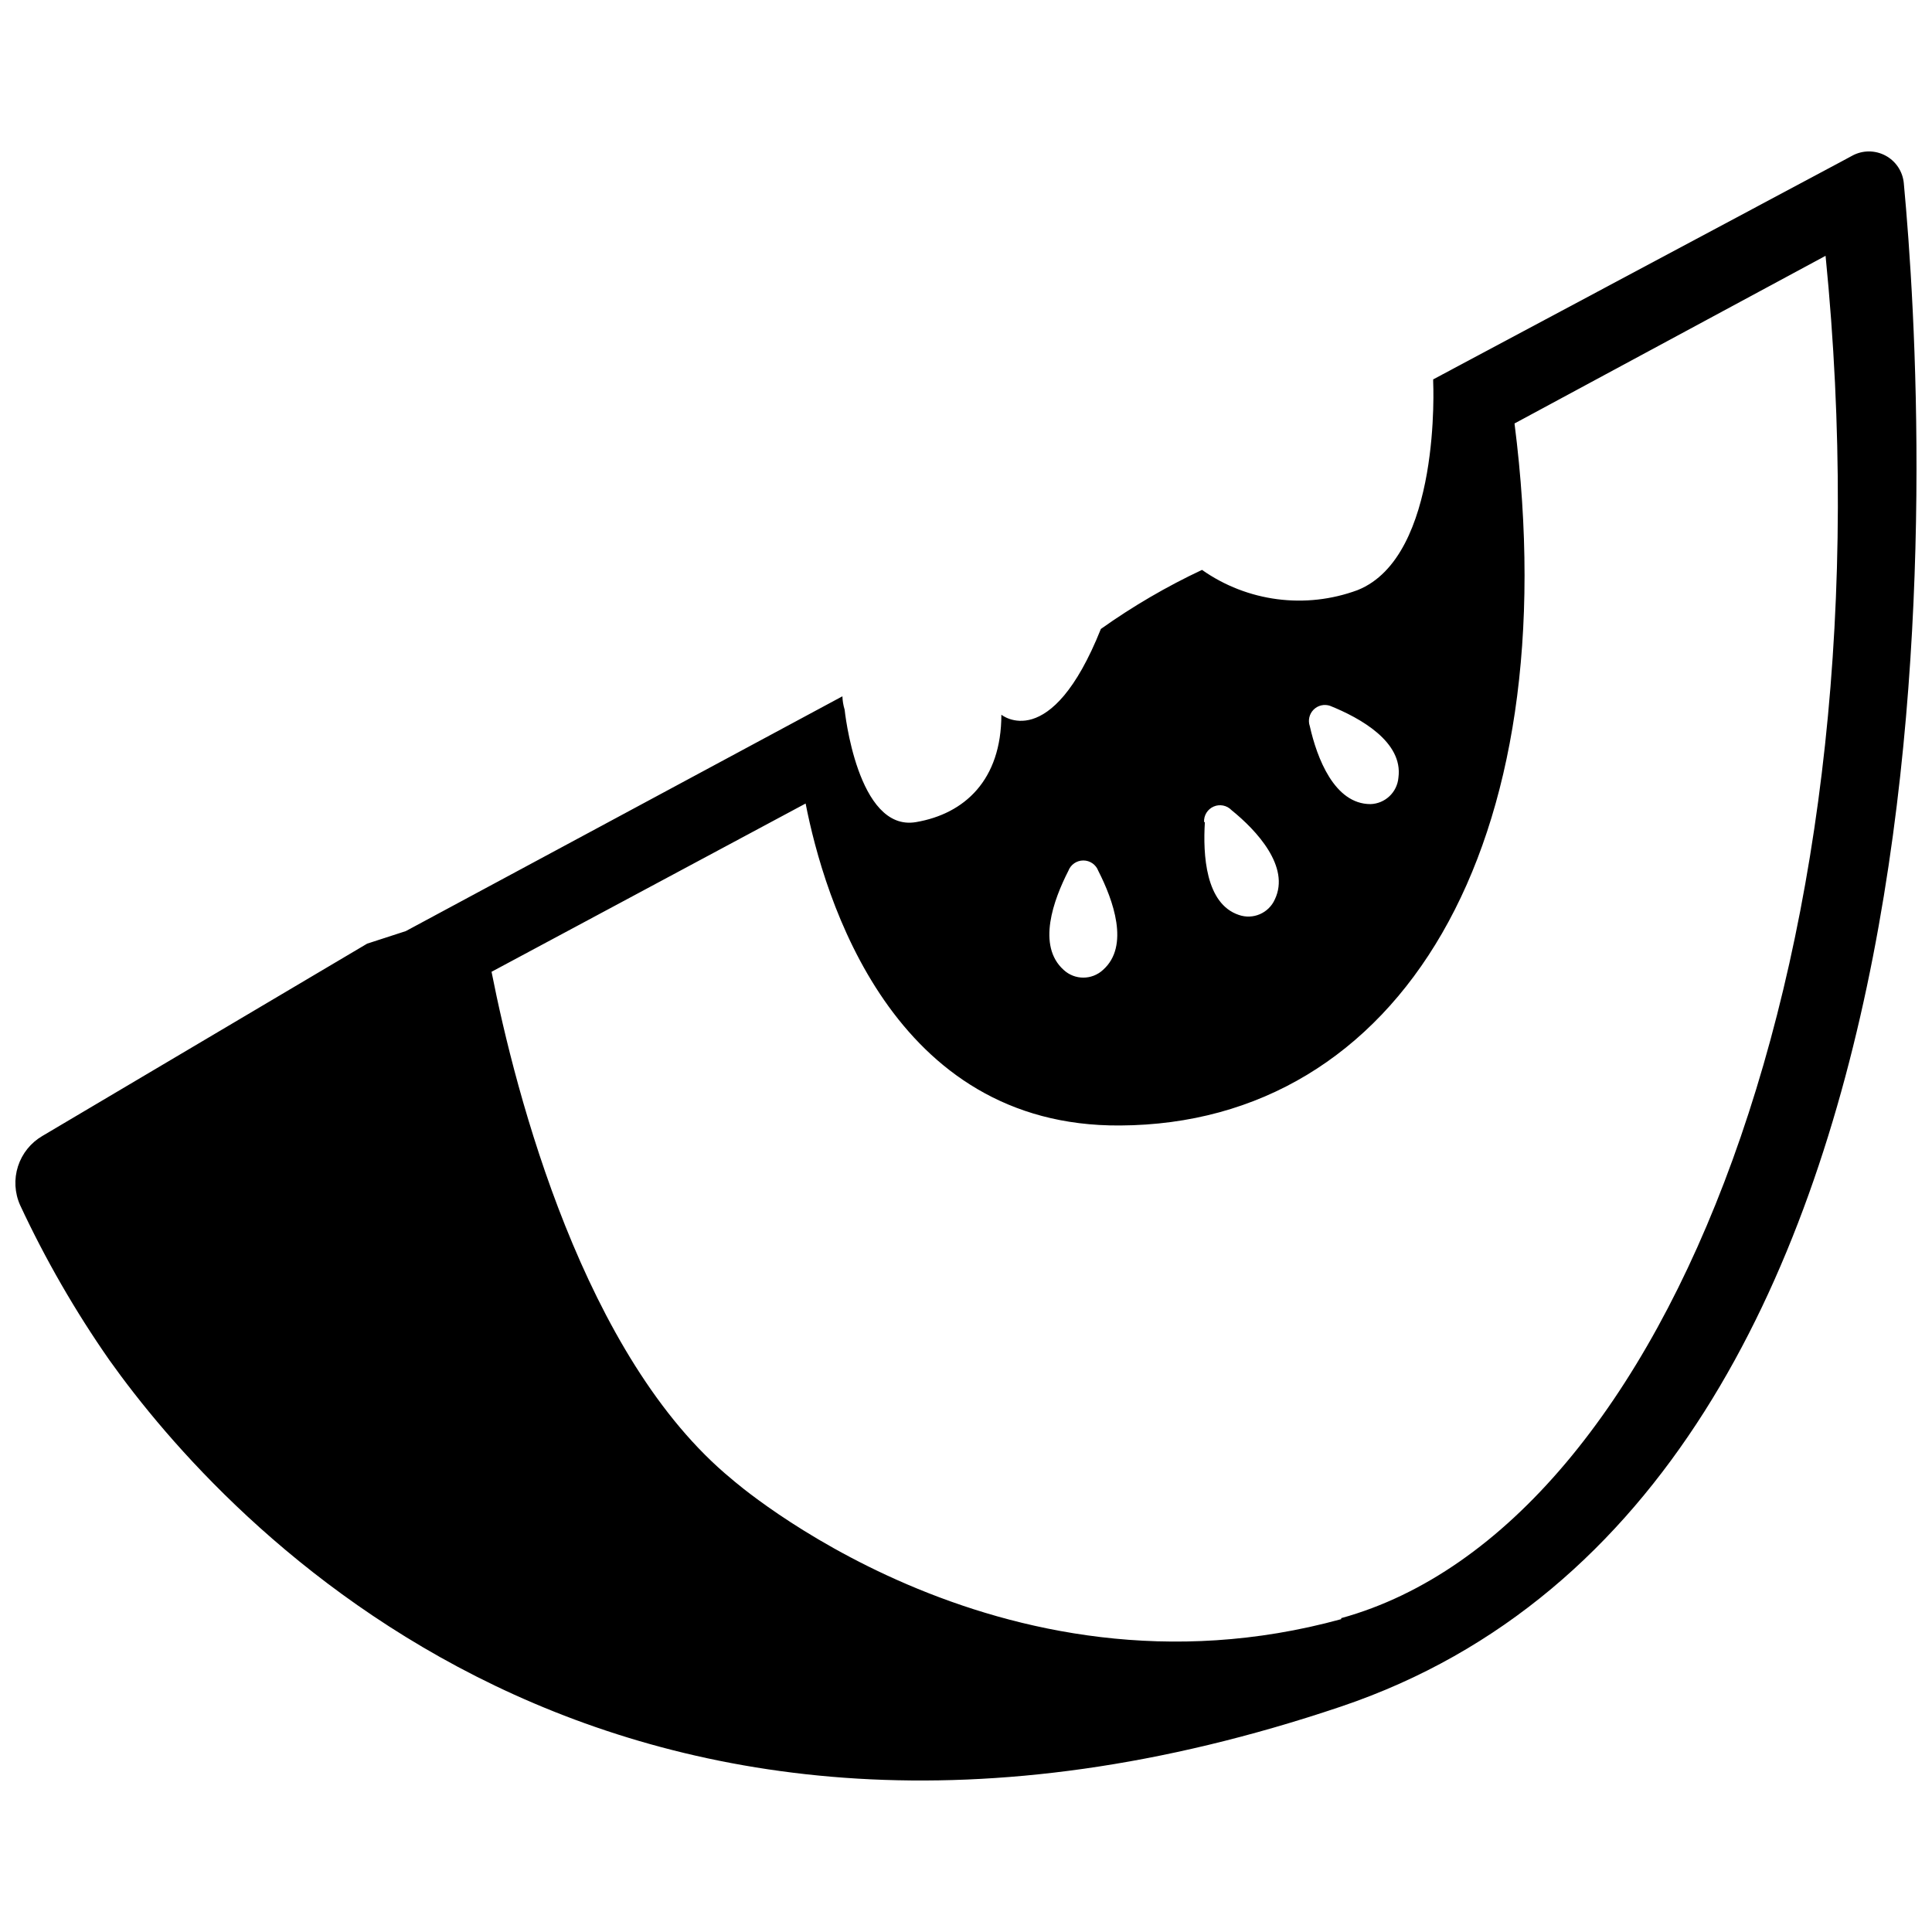 <?xml version="1.0" encoding="UTF-8"?>
<!-- Uploaded to: ICON Repo, www.svgrepo.com, Generator: ICON Repo Mixer Tools -->
<svg width="800px" height="800px" version="1.1" viewBox="144 144 512 512" xmlns="http://www.w3.org/2000/svg">
 <defs>
  <clipPath id="a">
   <path d="m148.09 184h503.81v432h-503.81z"/>
  </clipPath>
 </defs>
 <g clip-path="url(#a)">
  <path d="m648.53 192.55c-0.289-3.106-2.117-5.859-4.871-7.324-2.75-1.469-6.059-1.457-8.797 0.035l-2.785 1.5-108.27 57.781v0.645s2.25 46.309-20.047 55.203c-13.785 5.098-29.195 3.094-41.215-5.363-9.383 4.406-18.352 9.645-26.801 15.652-13.344 33.391-26.371 22.727-26.371 22.727 0 17.312-9.754 26.262-22.617 28.461-15.598 2.68-18.918-29.801-18.918-29.801-0.352-1.148-0.551-2.34-0.59-3.539l-115.71 62.227-10.238 3.324-86.074 50.969c-3.07 1.793-5.367 4.652-6.457 8.035-1.086 3.383-0.887 7.051 0.562 10.293 6.695 14.363 14.621 28.117 23.688 41.109 30.23 42.504 133.4 156.88 326.4 91.758 170.87-57.668 155.27-337.82 149.11-403.69zm-152.05 138.5c7.984 3.215 19.402 9.539 18.117 19.027-0.328 3.879-3.508 6.898-7.398 7.019-9.594 0-14.203-12.273-16.078-20.633-0.539-1.531-0.156-3.234 0.984-4.387 1.141-1.152 2.84-1.551 4.375-1.027zm-33.391 30.816c-0.098-1.77 0.914-3.414 2.543-4.121 1.625-0.707 3.519-0.324 4.746 0.961 6.644 5.359 15.598 15.008 11.469 23.637-1.617 3.648-5.769 5.445-9.539 4.125-8.844-2.949-9.539-15.973-9.004-24.602zm-35.965 12.918c0.621-1.656 2.199-2.75 3.969-2.75 1.766 0 3.348 1.094 3.965 2.75 3.914 7.664 8.414 19.938 1.234 26.262-2.938 2.711-7.465 2.711-10.398 0-7.184-6.43-2.68-18.598 1.23-26.262zm72.301 198.31c-91.113 25.031-161.54-37.141-161.54-37.141-39.125-32.156-57.188-101.83-63.621-134.42l83.234-44.594c4.879 24.922 22.938 85.754 83.344 85.324 73.855-0.375 118.88-73.535 104.52-186.04l82.434-44.43c18.062 181.37-40.895 336.91-128.36 361.03z"/>
 </g>
</svg>